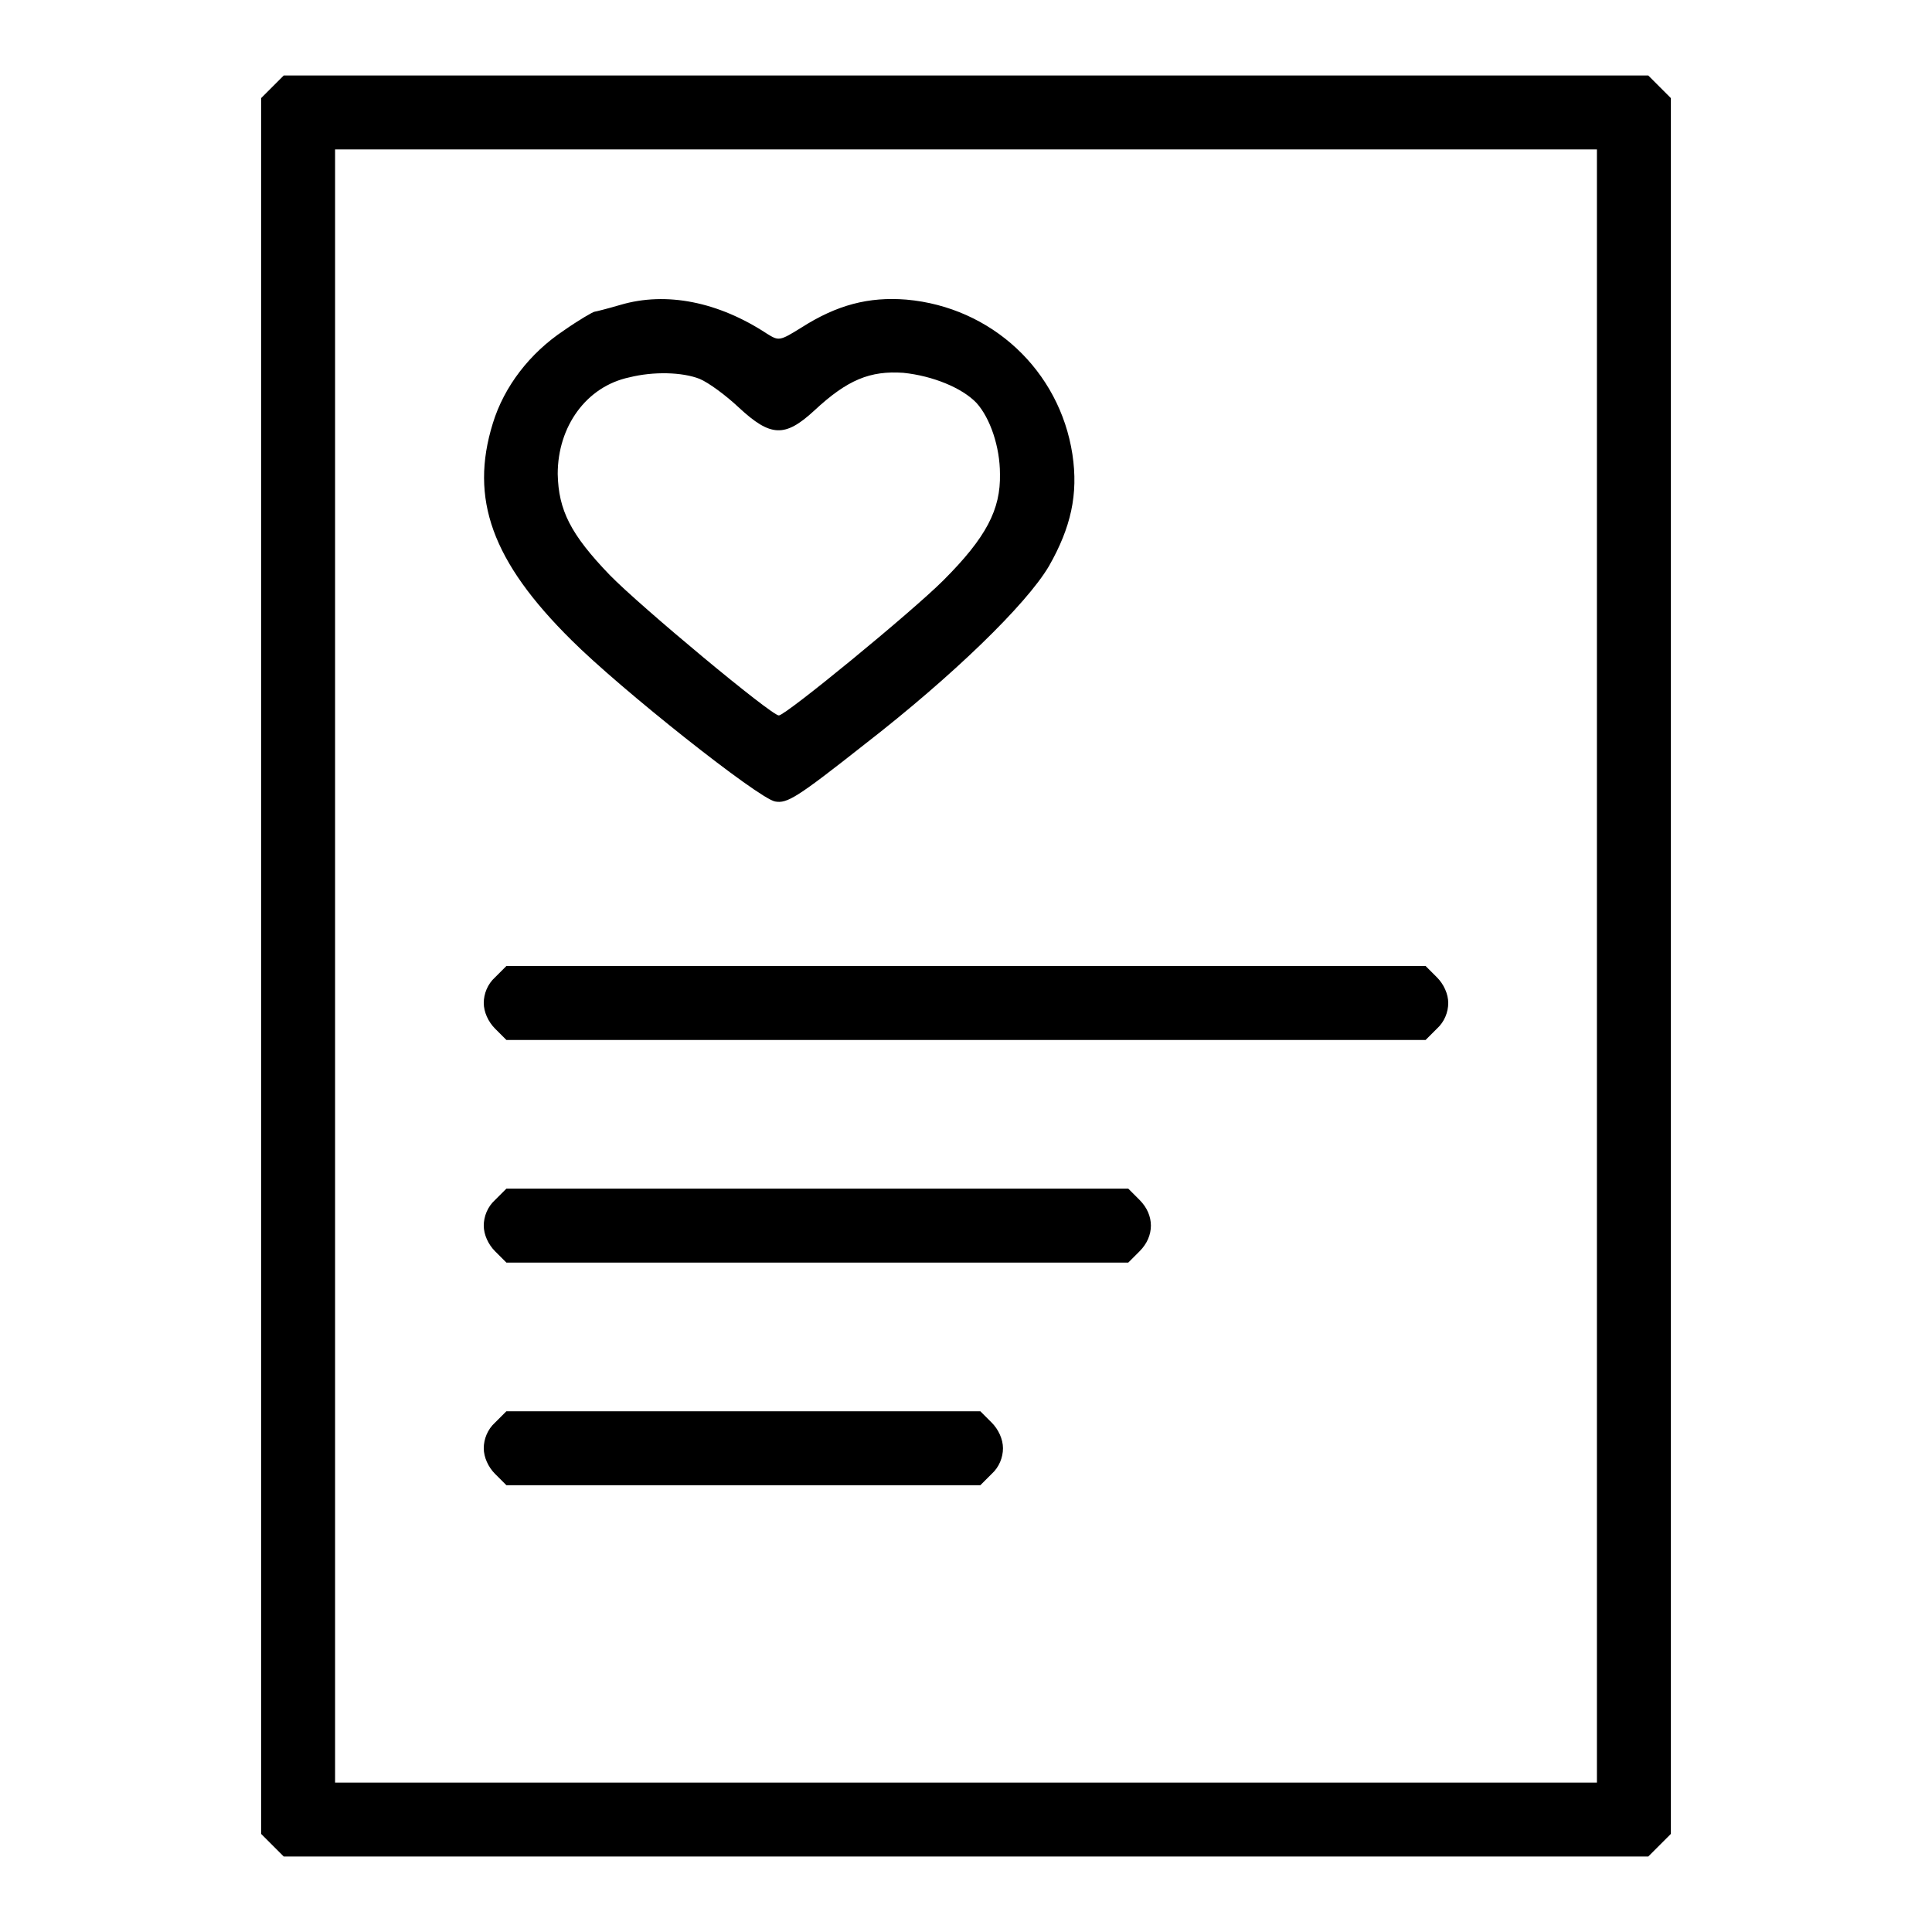 <?xml version="1.0" encoding="utf-8"?>
<!-- Svg Vector Icons : http://www.onlinewebfonts.com/icon -->
<!DOCTYPE svg PUBLIC "-//W3C//DTD SVG 1.1//EN" "http://www.w3.org/Graphics/SVG/1.1/DTD/svg11.dtd">
<svg version="1.1" xmlns="http://www.w3.org/2000/svg" xmlns:xlink="http://www.w3.org/1999/xlink" x="0px" y="0px" viewBox="0 0 256 256" enable-background="new 0 0 256 256" xml:space="preserve">
<g><g><g><path fill="#000000" d="M36.1,11.5L34.6,13v115v115l1.5,1.5l1.5,1.5H128h90.4l1.5-1.5l1.5-1.5V128V13l-1.5-1.5l-1.5-1.5H128H37.6L36.1,11.5z M211.6,128v108.2H128H44.4V128V19.8H128h83.6V128z"/><path fill="#000000" d="M82.2,40.4c-1.7,0.5-3.3,0.9-3.4,0.9c-0.2,0-2.1,1.1-4.1,2.5c-4.5,3-7.9,7.4-9.4,12.3c-3.1,10-0.1,18.3,10.4,28.7c6.5,6.5,24.8,21,27,21.4c1.6,0.3,2.9-0.5,11.9-7.6C126.2,89.6,136,80.1,139,75c2.9-5.1,3.9-9.5,3.1-14.8c-1.7-11.1-10.7-19.5-22-20.5c-5-0.4-9.2,0.7-13.9,3.7c-2.9,1.8-3,1.8-4.6,0.8C95.2,40,88.3,38.6,82.2,40.4z M92.7,50.2c1.2,0.5,3.5,2.2,5.2,3.8c4.2,3.9,6.1,4,10,0.4c4.4-4.1,7.4-5.3,11.8-5c3.9,0.4,7.8,2,9.7,4c1.8,2,3.1,5.8,3.1,9.4c0.1,4.7-1.8,8.4-7.5,14.1c-4.2,4.2-20.9,17.9-21.8,17.9c-1,0-18.3-14.4-22.4-18.6c-5.2-5.4-6.8-8.6-6.9-13.4c0-6.3,3.8-11.6,9.5-12.8C86.6,49.2,90.4,49.3,92.7,50.2z"/><path fill="#000000" d="M65.6,129.5c-1,0.9-1.5,2.2-1.5,3.4c0,1.2,0.6,2.5,1.5,3.4l1.5,1.5H128h60.9l1.5-1.5c1-0.9,1.5-2.2,1.5-3.4c0-1.2-0.6-2.5-1.5-3.4l-1.5-1.5H128H67.1L65.6,129.5z"/><path fill="#000000" d="M65.6,159c-1,0.9-1.5,2.2-1.5,3.4c0,1.2,0.6,2.5,1.5,3.4l1.5,1.5h41.2h41.2l1.5-1.5c2-2,2-4.8,0-6.8l-1.5-1.5h-41.2H67.1L65.6,159z"/><path fill="#000000" d="M65.6,188.5c-1,0.9-1.5,2.2-1.5,3.4s0.6,2.5,1.5,3.4l1.5,1.5h31.4h31.4l1.5-1.5c1-0.9,1.5-2.2,1.5-3.4s-0.6-2.5-1.5-3.4l-1.5-1.5H98.5H67.1L65.6,188.5z"/></g></g></g>
</svg>